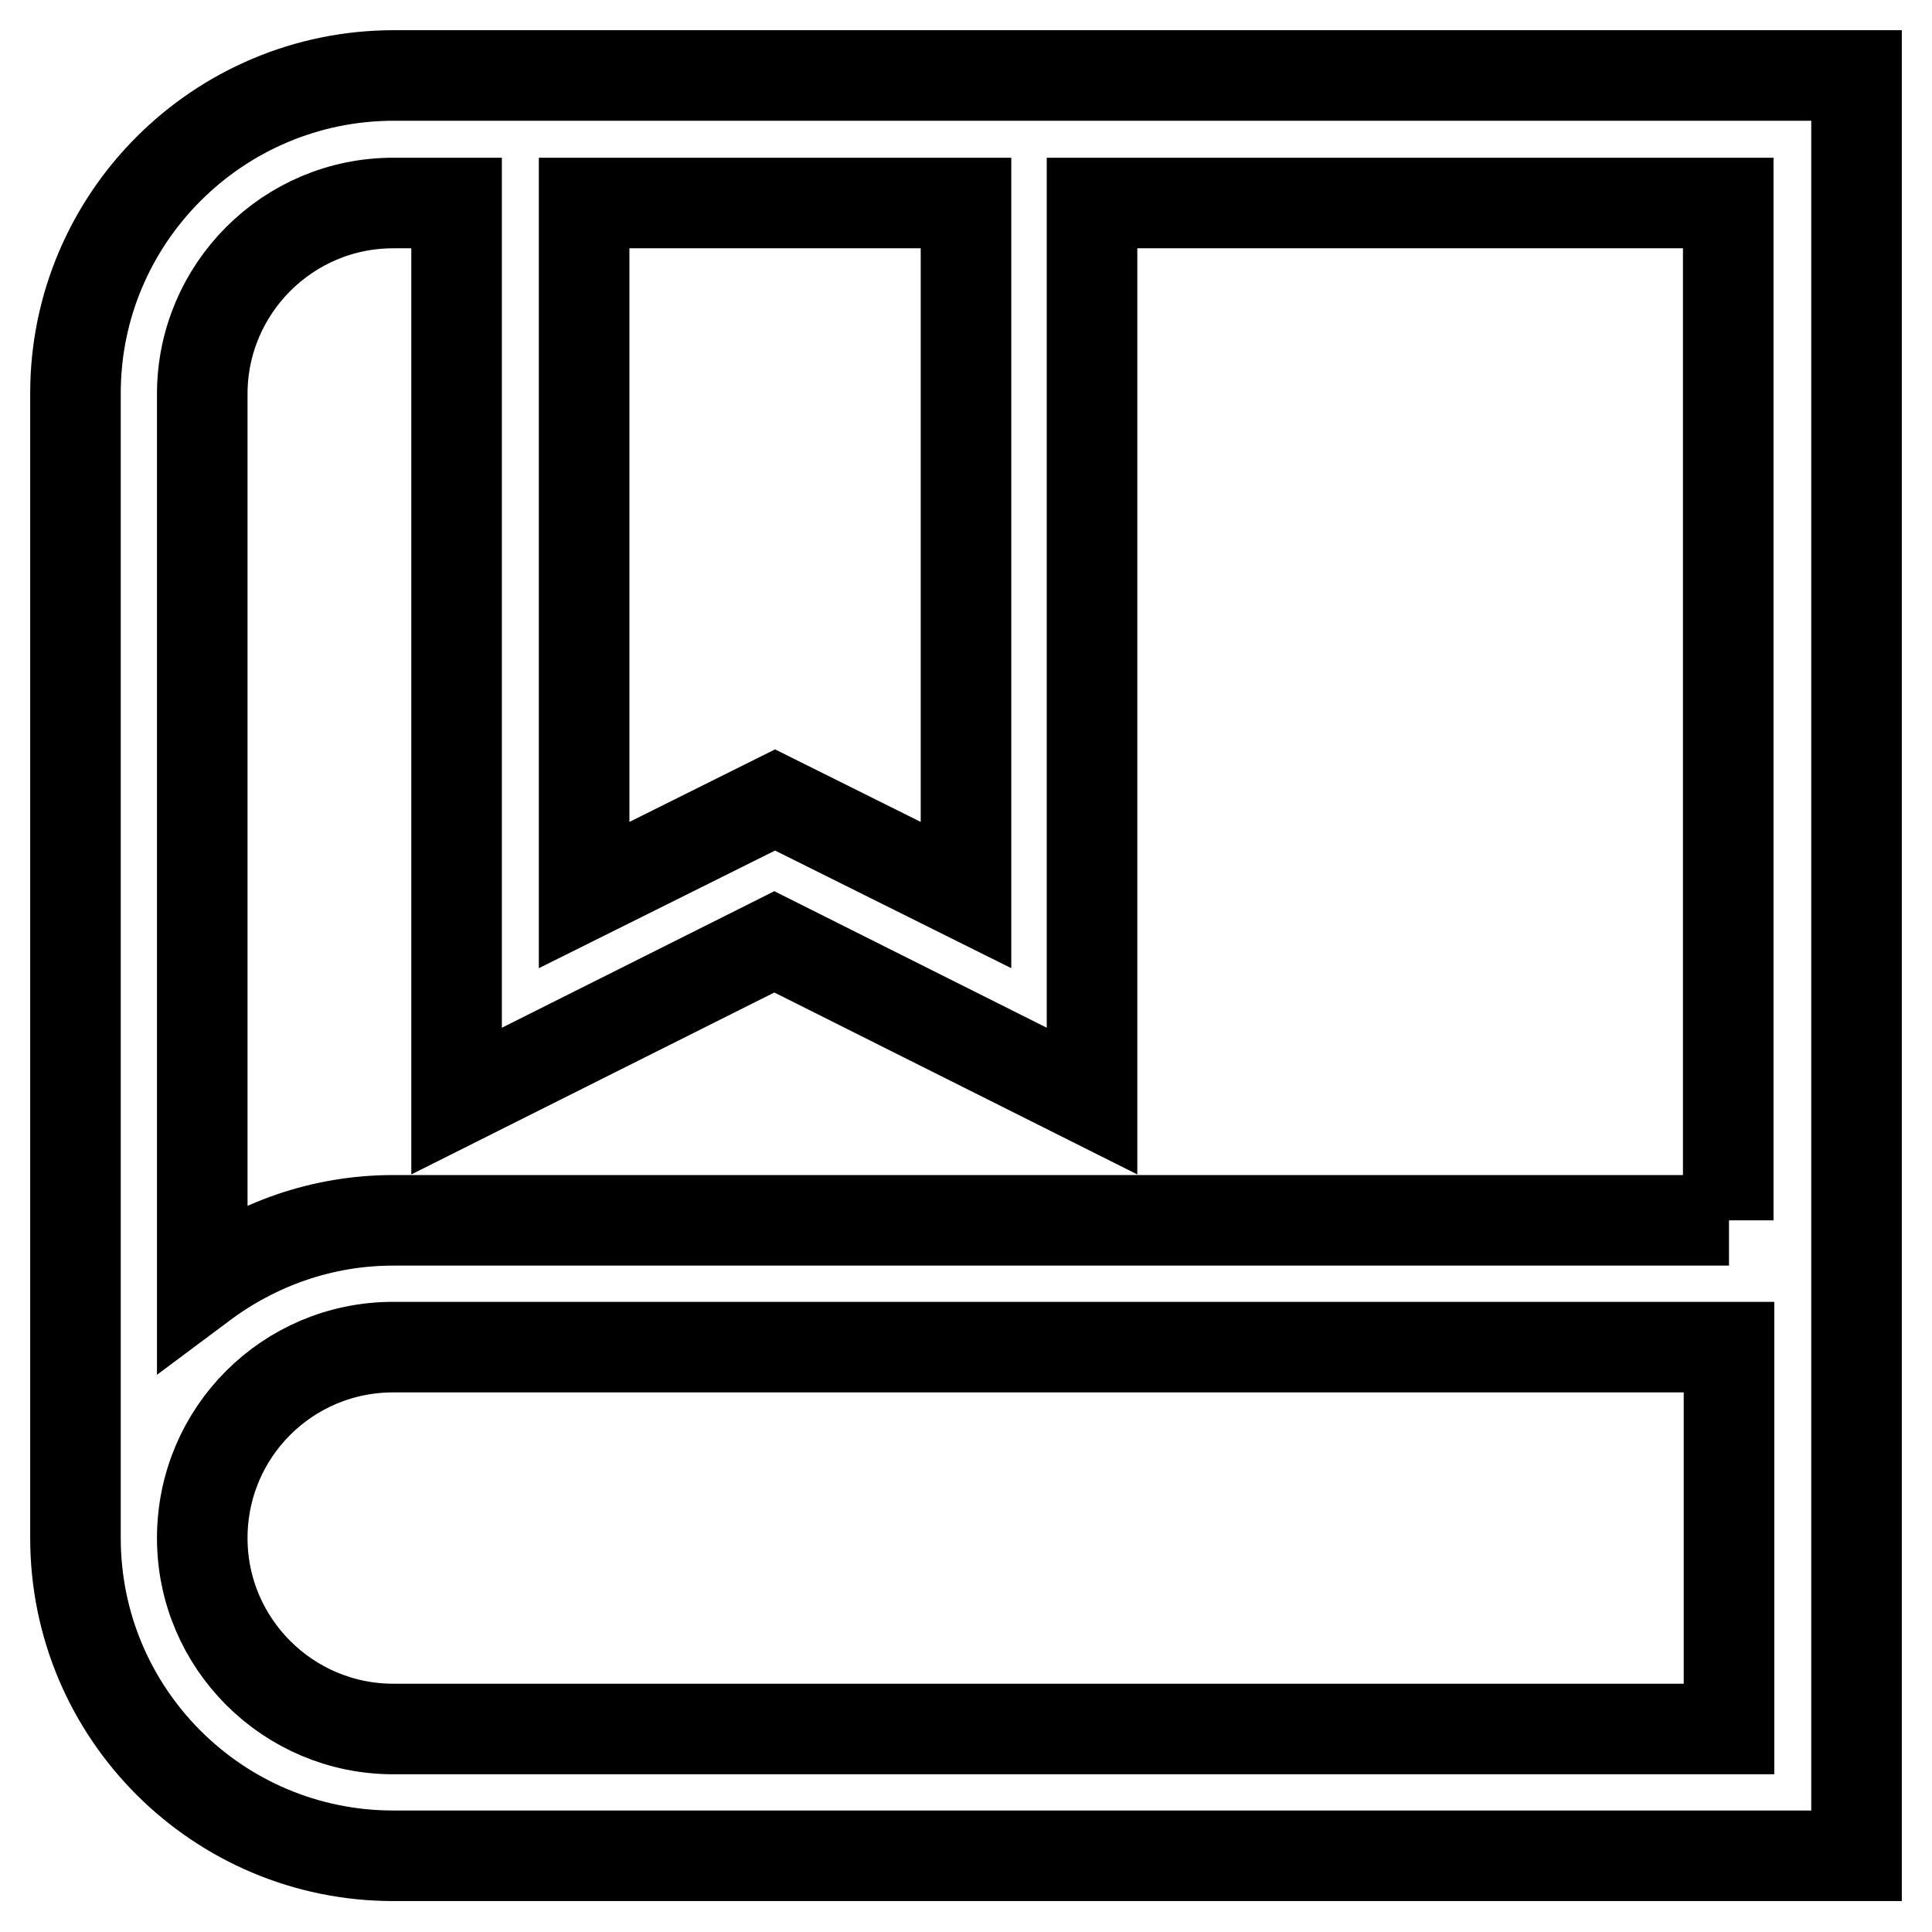 <?xml version="1.0" encoding="utf-8"?>
<!-- Svg Vector Icons : http://www.onlinewebfonts.com/icon -->
<!DOCTYPE svg PUBLIC "-//W3C//DTD SVG 1.1//EN" "http://www.w3.org/Graphics/SVG/1.1/DTD/svg11.dtd">
<svg version="1.1" xmlns="http://www.w3.org/2000/svg" xmlns:xlink="http://www.w3.org/1999/xlink" x="0px" y="0px" viewBox="0 0 256 256" enable-background="new 0 0 256 256" xml:space="preserve">
<g><g><path stroke-width="12" fill-opacity="0" stroke="#000000"  d="M144.9,10H60.6h-8.4C28.9,10,10,28.9,10,52.1v151.7c0,23.3,18.9,42.1,42.1,42.1h177H246v-16.9V26.9V10H144.9z M128,26.9v91.7l-25.3-12.6l-25.3,12.6V26.9H128z M52.1,229.1c-13.9,0-25.3-11.3-25.3-25.3s11.3-25.3,25.3-25.3h177v50.6H52.1z M229.1,161.7h-177c-9.5,0-18.2,3.2-25.3,8.5v-118c0-13.9,11.3-25.3,25.3-25.3h8.4v119l42.1-21.1l42.1,21.1v-119h84.3V161.7L229.1,161.7z"/></g></g>
</svg>